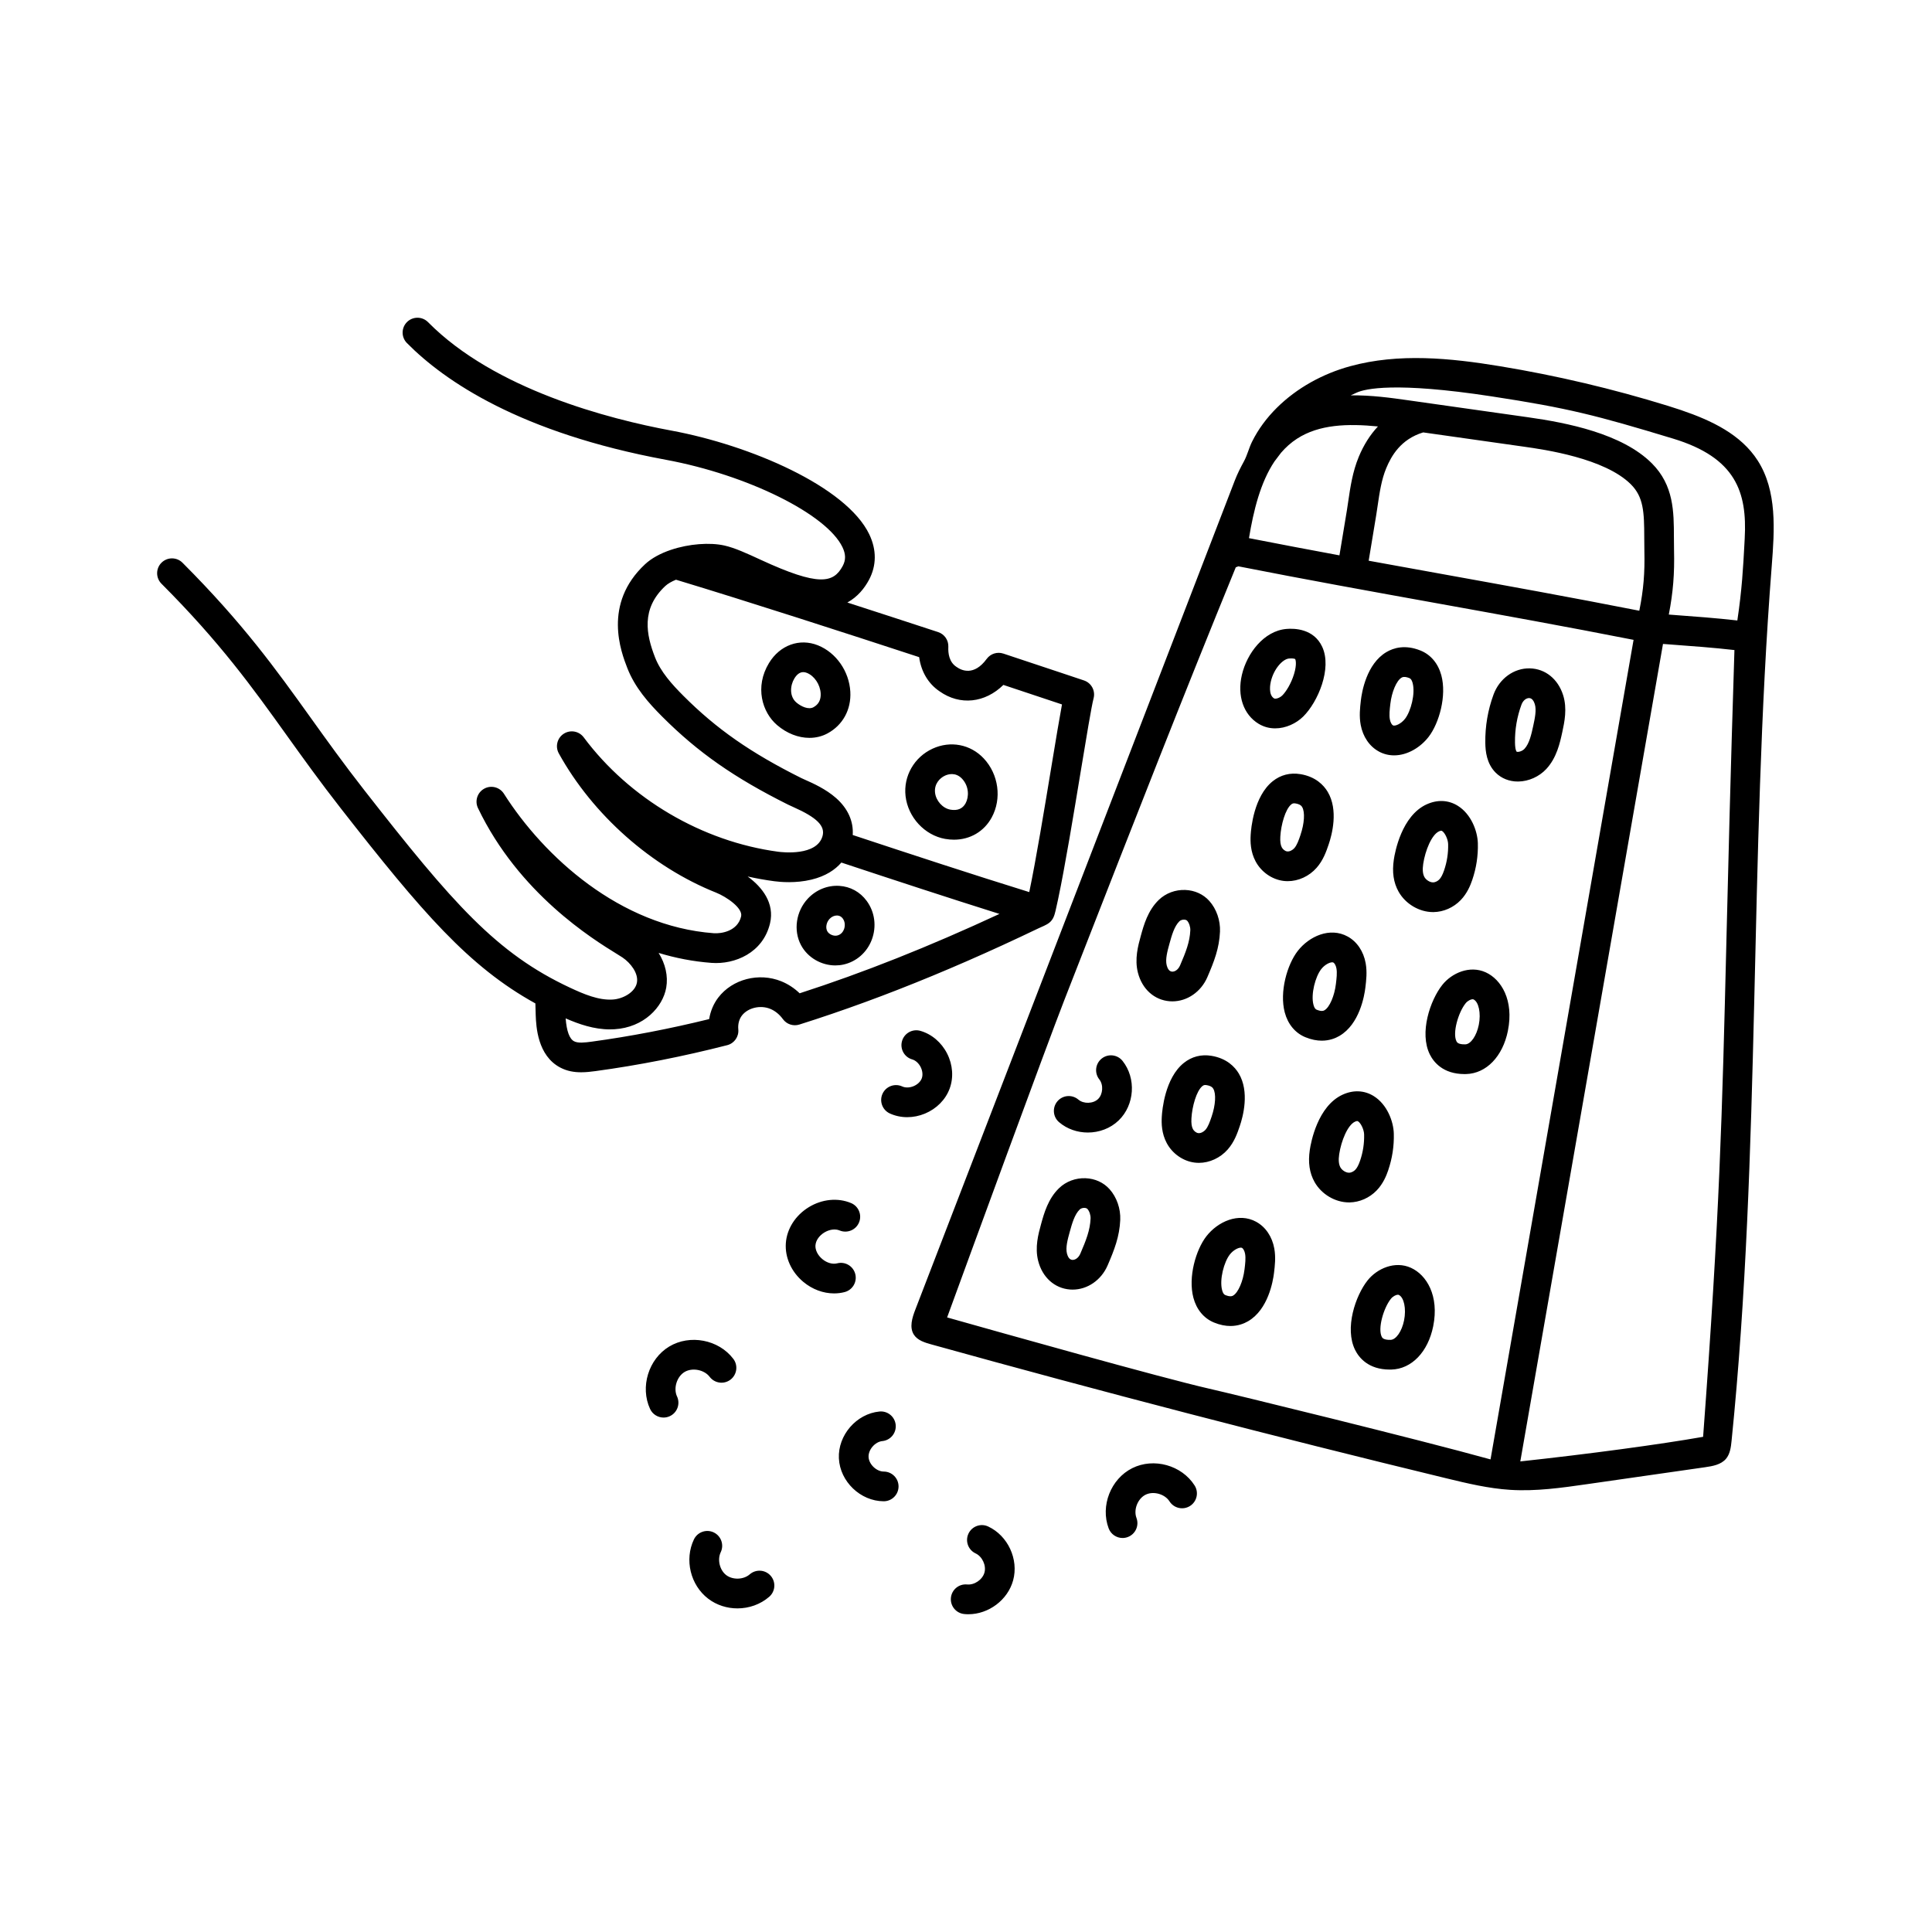 <?xml version="1.0" encoding="UTF-8"?>
<!-- Uploaded to: SVG Repo, www.svgrepo.com, Generator: SVG Repo Mixer Tools -->
<svg fill="#000000" width="800px" height="800px" version="1.1" viewBox="144 144 512 512" xmlns="http://www.w3.org/2000/svg">
 <path d="m589.66 252.73c-1.227-0.418-2.457-0.812-3.68-1.188-14.555-4.496-29.41-8.004-44.441-10.484-13.184-2.176-26.883-3.539-39.766 0.004-7.231 1.988-14.086 5.734-19.422 11.031-2.641 2.625-4.902 5.644-6.555 8.984-0.824 1.664-1.246 3.539-2.125 5.16-0.918 1.695-1.727 3.262-2.43 5.086l-66.152 171.68-18.523 48.07c-0.828 2.148-1.625 4.695-0.375 6.633 0.965 1.492 2.828 2.078 4.539 2.551 45.301 12.586 90.812 24.418 136.51 35.496 5.594 1.355 11.227 2.707 16.969 3.07 6.836 0.434 13.676-0.543 20.453-1.516l31.207-4.477c2.016-0.289 4.223-0.68 5.539-2.234 1.082-1.281 1.305-3.059 1.473-4.727 7.828-77 4.617-154.74 10.648-231.9 0.746-9.539 1.449-19.867-3.719-27.922-4.438-6.922-12.246-10.621-20.152-13.312zm-11.227 53.121c-17.891-3.523-35.414-6.688-52.391-9.75-6.367-1.148-12.816-2.312-19.328-3.504 0.242-1.559 0.516-3.18 0.832-5.027 0.348-2.039 0.738-4.352 1.168-7.07 0.125-0.797 0.242-1.598 0.363-2.398 0.527-3.59 1.027-6.981 2.277-9.996 1.348-3.246 3.828-7.699 9.805-9.512l26.742 3.789c5.277 0.746 21.34 3.023 28.297 9.969 3.363 3.356 3.535 7.328 3.547 14.059 0 1.141 0.004 2.32 0.031 3.527 0.137 5.875-0.211 10.285-1.344 15.914zm-74.355-40.762c-1.625 3.922-2.219 7.961-2.793 11.867-0.113 0.773-0.227 1.543-0.348 2.312-0.426 2.676-0.812 4.965-1.156 6.984-0.297 1.738-0.57 3.352-0.816 4.922-7.906-1.465-15.906-2.977-23.973-4.559 1.215-7.34 3.031-14.758 6.762-20.336 0.605-0.809 1.184-1.574 1.738-2.293 1.23-1.43 2.629-2.688 4.234-3.727 5.879-3.801 13.375-4.039 21.445-3.246-2.066 2.199-3.769 4.887-5.094 8.074zm-109.08 228.04c5.68-15.543 26.266-71.828 31.074-84.133l2.547-6.523c17.145-43.887 28.656-73.348 42.879-108.14 0.23-0.066 0.449-0.148 0.664-0.254 17.926 3.531 35.473 6.699 52.48 9.766 16.949 3.059 34.434 6.211 52.27 9.723-7.785 44.527-13.395 76.695-19 108.86-5.586 32.035-11.168 64.07-18.906 108.33-19.07-5.301-68.039-17.266-74.703-18.777-12.332-2.805-55.742-15.016-69.301-18.848zm206.52-99.797c-1.137 46.438-1.77 72.371-6.176 131.44-11.426 2.016-30.508 4.582-48.445 6.519 7.664-43.832 13.215-75.672 18.766-107.51 5.617-32.23 11.234-64.461 19.047-109.13 0.379 0.027 0.754 0.055 1.125 0.082 6.926 0.512 12.262 0.906 17.809 1.539-1.039 32.613-1.641 57.184-2.129 77.062zm4.852-106.68-0.082 1.504c-0.316 5.981-0.648 12.137-1.875 20.277-5.644-0.641-11.027-1.039-18-1.555-0.055-0.004-0.109-0.008-0.164-0.012 1.16-5.961 1.535-10.855 1.387-17.117-0.027-1.121-0.027-2.258-0.031-3.356-0.012-6.781-0.023-13.797-5.859-19.617-7.902-7.887-22.48-10.734-32.754-12.191l-31.93-4.523c-4.281-0.605-9.586-1.359-15.102-1.289 0.316-0.145 0.641-0.293 0.977-0.449l0.594-0.273c2.203-1.008 10.102-2.93 35.77 0.992 20.297 3.102 27.68 5.008 48.074 11.191 16.676 5.055 19.652 14.215 18.992 26.414zm-128.8 49.172c1.383 0.836 2.879 1.199 4.363 1.199 2.816 0 5.582-1.305 7.438-3.137 3.887-3.844 7.68-12.73 5.031-18.469-2.231-4.824-7.375-4.926-9.484-4.742-6.004 0.516-10.48 6.504-11.801 12.152-1.301 5.566 0.406 10.551 4.453 13zm3.215-11.211c0.797-3.418 3.176-5.957 4.809-6.098 0.215-0.02 0.406-0.027 0.578-0.027 0.664 0 0.988 0.117 1.051 0.164 0.133 0.164 0.5 1.383-0.285 3.969-0.77 2.547-2.148 4.723-3.102 5.664-0.762 0.754-1.852 1.004-2.188 0.801-1.594-0.965-1-3.898-0.863-4.477zm28.613 18.539c1.316 0.715 2.691 1.027 4.059 1.027 3.543 0 7.008-2.129 9.16-4.93 2.762-3.594 4.824-10.852 3.344-16.312-0.844-3.113-2.793-5.434-5.484-6.527-4.117-1.672-7.203-0.703-9.066 0.402-5.281 3.133-6.519 10.617-6.773 12.84-0.219 1.93-0.473 4.121-0.039 6.453 0.582 3.137 2.332 5.703 4.805 7.043zm3.055-12.602c0.363-3.18 1.641-6.176 2.969-6.961 0.199-0.117 0.727-0.43 2.086 0.121 0.152 0.062 0.562 0.23 0.852 1.293 0.762 2.812-0.465 7.469-1.988 9.453-1.09 1.418-2.707 2.051-3.227 1.773-0.289-0.156-0.66-0.742-0.812-1.555-0.219-1.176-0.055-2.609 0.121-4.125zm33.777 20.562h0.164c2.738-0.047 5.5-1.289 7.387-3.316 2.769-2.981 3.621-6.922 4.246-9.801 0.566-2.625 1.344-6.219 0.215-9.781-1.359-4.281-4.738-7-8.82-7.09-4.199-0.102-8.066 2.699-9.621 6.941-1.508 4.109-2.238 8.414-2.18 12.793 0.031 2.242 0.348 5.504 2.742 7.902 1.516 1.52 3.598 2.352 5.867 2.352zm0.961-20.34c0.457-1.25 1.367-1.793 2.055-1.777 0.816 0.02 1.262 0.879 1.488 1.598 0.496 1.566 0.016 3.781-0.406 5.738-0.477 2.207-1.02 4.711-2.316 6.106-0.688 0.742-1.82 0.918-2.082 0.766-0.07-0.07-0.418-0.516-0.441-2.449-0.047-3.414 0.527-6.773 1.703-9.98zm-3.582 86.395c1.637-8.113-1.773-13.629-5.883-15.492-4.266-1.934-9.008 0.207-11.488 3.32-3.227 4.051-6.168 12.723-3.305 18.465 0.977 1.957 3.453 5.18 9.18 5.18 0.141 0 0.285 0 0.43-0.004 5.348-0.148 9.691-4.648 11.07-11.465zm-7.715-1.559c-0.586 2.898-2.121 5.117-3.57 5.156-1.914 0.051-2.219-0.559-2.348-0.82-1.086-2.176 0.465-7.594 2.418-10.047 0.566-0.711 1.41-1.09 1.871-1.09 0.082 0 0.152 0.012 0.207 0.035 1.406 0.641 2.047 3.676 1.422 6.766zm-36.902 2.902c5.297-3.102 6.582-10.582 6.848-12.797 0.23-1.93 0.496-4.117 0.078-6.453-0.562-3.141-2.301-5.719-4.766-7.07-4.727-2.594-10.238-0.039-13.238 3.824-2.781 3.578-4.887 10.824-3.438 16.289 0.828 3.117 2.762 5.449 5.445 6.559 1.617 0.668 3.078 0.926 4.367 0.926 1.984 0 3.566-0.609 4.703-1.273zm-6.906-8.227c-0.746-2.816 0.508-7.469 2.043-9.441 0.926-1.191 2.223-1.82 2.918-1.82 0.129 0 0.238 0.023 0.32 0.066 0.289 0.16 0.656 0.746 0.805 1.559 0.211 1.176 0.039 2.609-0.145 4.125-0.383 3.18-1.676 6.164-3.008 6.945-0.199 0.117-0.73 0.426-2.086-0.133-0.152-0.062-0.562-0.23-0.844-1.301zm-37.395-0.914c3.922 0 7.59-2.508 9.277-6.422 1.781-4.129 3.156-7.641 3.344-12.062 0.125-2.961-0.93-5.996-2.816-8.113-1.594-1.789-3.859-2.824-6.379-2.922-2.617-0.102-5.176 0.852-7.008 2.617-2.93 2.82-4.004 6.711-4.785 9.551-0.715 2.59-1.691 6.137-0.762 9.754 1.117 4.352 4.34 7.25 8.41 7.57 0.238 0.02 0.477 0.027 0.715 0.027zm-1.504-9.555c-0.41-1.59 0.195-3.777 0.727-5.707 0.602-2.176 1.281-4.644 2.652-5.969 0.273-0.262 0.727-0.426 1.18-0.426h0.07c0.352 0.012 0.652 0.125 0.805 0.297 0.516 0.578 0.863 1.645 0.824 2.539-0.133 3.086-1.207 5.793-2.707 9.281-0.527 1.223-1.457 1.719-2.152 1.66-0.816-0.062-1.211-0.949-1.398-1.68zm35.418-50.66c-2.691-0.445-5.223 0.199-7.316 1.875-5.027 4.019-5.754 12.566-5.848 14.238-0.102 1.77-0.074 4.418 1.309 7.008 1.496 2.805 4.324 4.789 7.383 5.172 0.375 0.047 0.754 0.07 1.133 0.07 2.828 0 5.68-1.301 7.652-3.547 1.766-2.008 2.555-4.316 3.188-6.172 0.883-2.59 2.629-9.133-0.246-13.949-1.055-1.77-3.172-4.019-7.246-4.699zm0.047 16.105c-0.473 1.379-0.914 2.684-1.648 3.516-0.434 0.492-1.219 0.941-1.887 0.863-0.602-0.074-1.168-0.594-1.422-1.066-0.344-0.645-0.469-1.555-0.395-2.863 0.176-3.129 1.336-7.281 2.902-8.535 0.297-0.238 0.562-0.348 1.105-0.258 1.34 0.223 1.652 0.746 1.785 0.969 0.777 1.301 0.594 4.332-0.445 7.371zm33.449-8.113c-6.664 3.035-8.43 12.715-8.715 14.625-0.504 3.352-0.09 6.144 1.262 8.543 1.828 3.242 5.477 5.398 9.121 5.398h0.141c2.664-0.039 5.285-1.199 7.191-3.176 1.715-1.781 2.57-3.902 3.062-5.344 1.074-3.137 1.574-6.406 1.484-9.719-0.086-3.238-1.781-7.727-5.309-9.926-2.473-1.547-5.398-1.688-8.234-0.395zm4.062 7.07c0.766 0.477 1.578 2.227 1.609 3.461 0.062 2.371-0.297 4.715-1.066 6.961-0.402 1.18-0.801 1.93-1.281 2.43-0.352 0.363-0.965 0.758-1.641 0.77h-0.027c-0.91 0-1.875-0.715-2.254-1.387-0.457-0.812-0.566-1.961-0.336-3.512 0.531-3.543 2.246-7.742 4.191-8.625 0.551-0.25 0.695-0.16 0.805-0.094zm-8.238 115.77c-4.266-1.938-9.008 0.203-11.488 3.32-3.227 4.051-6.168 12.723-3.305 18.465 0.977 1.957 3.453 5.18 9.18 5.18 0.141 0 0.285 0 0.43-0.004 5.348-0.148 9.691-4.648 11.07-11.465 1.637-8.113-1.773-13.629-5.883-15.492zm-1.832 13.934c-0.586 2.898-2.121 5.117-3.57 5.156-1.914 0.047-2.219-0.559-2.348-0.82-1.086-2.176 0.465-7.594 2.418-10.047 0.566-0.711 1.41-1.094 1.871-1.094 0.082 0 0.152 0.012 0.207 0.035 1.406 0.641 2.047 3.676 1.422 6.766zm-39.152-26.117c-4.727-2.594-10.234-0.039-13.238 3.824-2.781 3.578-4.887 10.824-3.438 16.289 0.828 3.117 2.762 5.449 5.445 6.559 1.617 0.668 3.078 0.926 4.367 0.926 1.984 0 3.566-0.609 4.703-1.273 5.297-3.102 6.582-10.578 6.848-12.797 0.23-1.93 0.496-4.117 0.078-6.453-0.562-3.141-2.301-5.719-4.766-7.07zm-3.129 12.586c-0.383 3.18-1.676 6.164-3.008 6.945-0.199 0.117-0.73 0.426-2.086-0.133-0.152-0.062-0.562-0.23-0.844-1.301-0.746-2.816 0.508-7.469 2.043-9.441 0.926-1.188 2.223-1.82 2.918-1.82 0.129 0 0.238 0.023 0.32 0.066 0.289 0.16 0.656 0.746 0.805 1.559 0.211 1.18 0.039 2.609-0.145 4.125zm-42.125-24.148c-2.617-0.102-5.176 0.852-7.008 2.617-2.93 2.82-4.004 6.711-4.785 9.551-0.715 2.59-1.691 6.137-0.762 9.754 1.117 4.352 4.34 7.25 8.41 7.57 0.238 0.02 0.477 0.027 0.715 0.027 3.922 0 7.59-2.508 9.277-6.422 1.781-4.129 3.156-7.641 3.344-12.062 0.125-2.961-0.93-5.996-2.816-8.113-1.594-1.789-3.859-2.824-6.379-2.922zm-1.379 19.98c-0.527 1.223-1.461 1.723-2.152 1.66-0.816-0.062-1.211-0.949-1.398-1.68-0.41-1.59 0.195-3.777 0.727-5.707 0.602-2.176 1.281-4.644 2.652-5.969 0.273-0.262 0.727-0.426 1.18-0.426h0.07c0.352 0.012 0.652 0.125 0.805 0.297 0.516 0.578 0.863 1.645 0.824 2.539-0.133 3.086-1.207 5.793-2.707 9.281zm31.398-24.051c2.828 0 5.68-1.301 7.652-3.547 1.766-2.008 2.555-4.316 3.188-6.172 0.883-2.59 2.629-9.133-0.246-13.949-1.055-1.77-3.172-4.019-7.246-4.699-2.691-0.449-5.223 0.199-7.316 1.875-5.027 4.019-5.754 12.566-5.848 14.238-0.102 1.766-0.074 4.418 1.309 7.008 1.496 2.805 4.324 4.789 7.383 5.172 0.375 0.047 0.754 0.07 1.133 0.07zm-1.566-8.945c-0.344-0.645-0.469-1.555-0.395-2.863 0.176-3.129 1.336-7.281 2.902-8.535 0.227-0.184 0.438-0.289 0.766-0.289 0.102 0 0.215 0.012 0.34 0.031 1.34 0.223 1.652 0.746 1.785 0.969 0.777 1.301 0.594 4.332-0.445 7.371-0.473 1.379-0.914 2.684-1.648 3.516-0.434 0.492-1.223 0.949-1.887 0.863-0.602-0.074-1.168-0.594-1.422-1.066zm51.75 10.902c1.074-3.137 1.574-6.406 1.484-9.719-0.086-3.238-1.781-7.727-5.309-9.926-2.473-1.547-5.398-1.688-8.234-0.395-6.664 3.035-8.43 12.715-8.715 14.625-0.504 3.352-0.09 6.144 1.262 8.543 1.828 3.242 5.477 5.398 9.121 5.398h0.141c2.664-0.039 5.285-1.199 7.191-3.176 1.715-1.781 2.57-3.902 3.062-5.344zm-7.449-2.547c-0.402 1.176-0.797 1.926-1.281 2.43-0.352 0.363-0.965 0.758-1.641 0.77h-0.027c-0.91 0-1.875-0.715-2.254-1.387-0.457-0.812-0.566-1.961-0.336-3.512 0.531-3.543 2.246-7.742 4.191-8.625 0.551-0.25 0.695-0.16 0.805-0.094 0.766 0.477 1.578 2.227 1.609 3.461 0.062 2.371-0.297 4.715-1.066 6.965zm-270.11-93.336c21.52 27.531 33.91 41.93 51.551 51.672 0.02 1.105 0.051 2.16 0.09 3.141 0.121 2.93 0.449 10.707 6.539 13.875 1.805 0.941 3.66 1.234 5.496 1.234 1.293 0 2.578-0.145 3.832-0.316 11.402-1.551 23.137-3.859 34.879-6.867 1.883-0.48 3.129-2.262 2.941-4.195-0.133-1.355 0.215-2.688 0.949-3.648 1.582-2.062 4.867-2.852 7.488-1.793 1.297 0.523 2.465 1.469 3.379 2.727 0.996 1.371 2.754 1.953 4.371 1.441 2.879-0.91 5.75-1.852 8.609-2.828 2.93-1 5.848-2.031 8.754-3.094 2.973-1.086 5.93-2.207 8.875-3.359 3.019-1.18 6.023-2.387 9.02-3.629 3.07-1.273 6.133-2.574 9.18-3.906 3.133-1.367 6.254-2.766 9.359-4.191 3.199-1.469 6.387-2.965 9.559-4.488 0.949-0.457 2.051-0.836 2.883-1.496 1.035-0.824 1.363-1.953 1.652-3.184 0.234-0.996 0.453-1.996 0.664-2.996 0.516-2.441 0.988-4.894 1.445-7.348 0.531-2.852 1.039-5.707 1.535-8.566 0.523-3.023 1.039-6.051 1.543-9.082 0.492-2.949 0.98-5.898 1.469-8.848 1.477-8.934 2.871-17.371 3.418-19.43 0.535-2.008-0.578-4.086-2.551-4.746-0.086-0.027-8.719-2.926-21.363-7.117-1.621-0.535-3.402 0.031-4.41 1.41-3.402 4.641-6.707 3.043-7.969 2.144-0.031-0.023-0.066-0.047-0.102-0.07-1.883-1.258-2.18-3.547-2.098-5.25 0.086-1.77-1.02-3.379-2.703-3.93-7.227-2.371-15.496-5.07-24.055-7.836 2.754-1.516 4.551-3.812 5.707-5.961 2.043-3.801 2.074-7.988 0.098-12.113-6.078-12.672-31.555-23.621-52.441-27.488-16.5-3.059-46.824-10.855-64.488-28.738-1.527-1.547-4.019-1.562-5.566-0.035-1.547 1.527-1.562 4.019-0.035 5.566 10.055 10.176 30.125 23.809 68.652 30.945 21.59 4 42.574 14.387 46.777 23.156 0.895 1.863 0.914 3.398 0.066 4.981-2.449 4.559-6.32 5.481-21.699-1.621-3.691-1.703-6.879-3.176-9.672-3.801-3.828-0.855-9.344-0.461-14.109 1.137-0.039 0.012-0.082 0.027-0.121 0.039-2.633 0.895-5.031 2.16-6.777 3.785-11.301 10.531-6.336 23.309-4.707 27.508 2.019 5.199 5.648 9.273 9.273 12.902 9.418 9.43 19.066 16.176 33.305 23.289 0.355 0.18 0.832 0.391 1.391 0.641 6.266 2.785 8.516 5.016 7.769 7.699-1.5 5.367-10.699 4.297-11.742 4.156-20.137-2.695-39.406-14.027-51.547-30.316-1.238-1.66-3.547-2.078-5.289-0.957-1.738 1.121-2.312 3.398-1.312 5.211 9 16.289 24.586 30.086 41.691 36.902 2.66 1.062 7.148 4.074 6.621 6.301-0.922 3.883-5.16 4.606-7.269 4.449-24.859-1.855-45.016-20.312-55.59-36.965-1.117-1.758-3.41-2.344-5.231-1.332-1.82 1.008-2.543 3.266-1.641 5.141 10.859 22.664 30.395 34.703 36.816 38.656 0.641 0.395 1.195 0.734 1.477 0.93 2.148 1.461 4.262 4.16 3.832 6.629-0.449 2.586-3.703 4.363-6.457 4.523-3.727 0.223-7.609-1.43-11.266-3.137-19.504-9.109-31.023-22.273-54.551-52.375-5.43-6.945-9.883-13.16-14.191-19.172-9.219-12.863-17.93-25.016-33.969-41.078-1.535-1.539-4.027-1.539-5.566-0.004s-1.539 4.027-0.004 5.566c15.586 15.609 24.113 27.508 33.141 40.105 4.356 6.074 8.859 12.359 14.387 19.434zm123.08-7.566c-0.43-0.191-0.797-0.352-1.07-0.488-13.422-6.703-22.477-13.02-31.25-21.809-3.016-3.019-6.012-6.344-7.504-10.188-2.305-5.938-3.785-12.824 2.734-18.902 0.664-0.617 1.652-1.18 2.824-1.66 19.105 5.773 45.012 14.152 64.441 20.52 0.523 3.828 2.41 7.031 5.406 9.055 5.43 3.844 12.055 3.078 16.914-1.695 6.832 2.266 12.285 4.086 15.531 5.172-0.66 3.527-1.582 9.082-2.816 16.543-1.852 11.215-4.086 24.746-5.859 33.188-15.199-4.715-31.312-10.008-46.781-15.129 0.242-3.609-1.273-7.023-4.418-9.797-2.715-2.394-6.117-3.906-8.148-4.809zm-51.738 66.117c0.375 0 0.754-0.012 1.133-0.031 7.852-0.461 12.859-5.898 13.754-11.031 0.535-3.082-0.223-6.324-2.016-9.199 4.484 1.363 9.164 2.277 14.008 2.641 6.164 0.461 13.652-2.625 15.516-10.484 1.262-5.328-2.062-9.586-5.926-12.41 2.328 0.52 4.684 0.938 7.055 1.254 1.566 0.211 5.664 0.59 9.848-0.426 3.793-0.918 6.281-2.621 7.926-4.523 13.797 4.57 28.129 9.281 41.895 13.613-18.645 8.66-36.066 15.582-52.949 21.035-1.43-1.379-3.082-2.461-4.871-3.184-5.926-2.394-12.941-0.586-16.688 4.305-1.254 1.637-2.082 3.617-2.422 5.715-10.5 2.586-20.969 4.598-31.16 5.984-1.855 0.254-3.606 0.434-4.633-0.102-1.227-0.637-1.977-2.68-2.238-6.07 3.551 1.551 7.523 2.922 11.77 2.918zm63.672-89.477c-0.305-5.414-3.75-10.359-8.574-12.297-4.871-1.957-10.09-0.07-12.984 4.699-3.824 6.301-1.816 13.035 2.144 16.43 2.598 2.227 5.66 3.391 8.578 3.391 1.684 0 3.32-0.387 4.789-1.18 4.051-2.184 6.312-6.312 6.047-11.043zm-9.781 4.113c-1.285 0.691-3.238-0.168-4.512-1.258-1.883-1.613-1.68-4.484-0.535-6.371 0.68-1.117 1.469-1.68 2.363-1.68 0.309 0 0.625 0.066 0.957 0.199 1.984 0.797 3.519 3.082 3.652 5.434 0.094 1.699-0.551 2.934-1.922 3.672zm34.918 34.887c0.789 0.141 1.566 0.207 2.328 0.207 4.258 0 7.969-2.141 10.012-5.902 2.699-4.981 1.836-11.402-2.102-15.613-3.519-3.766-8.852-4.785-13.582-2.602-4.875 2.25-7.754 7.293-7.156 12.551 0.637 5.621 5.055 10.398 10.508 11.363zm-0.051-16.766c0.789-0.363 2.809-1.012 4.535 0.832 1.848 1.977 1.867 4.758 0.934 6.484-0.793 1.461-2.152 2.031-4.047 1.695-2.027-0.359-3.809-2.336-4.055-4.496-0.262-2.316 1.254-3.879 2.637-4.516zm-29.039 50.293c0.719 0 1.441-0.074 2.152-0.234 3.422-0.758 6.223-3.219 7.492-6.582 1.312-3.488 0.812-7.324-1.34-10.262-1.762-2.406-4.356-3.828-7.301-4.004-3.094-0.184-6.117 1.043-8.301 3.371-3.144 3.359-3.894 8.434-1.816 12.336 1.766 3.32 5.383 5.379 9.113 5.379zm-1.547-12.332c0.531-0.57 1.25-0.898 1.949-0.898 0.043 0 0.086 0 0.133 0.004 0.582 0.035 1.059 0.305 1.422 0.801 0.676 0.926 0.609 2.07 0.324 2.836-0.195 0.516-0.691 1.422-1.828 1.672-0.953 0.211-2.172-0.328-2.613-1.156-0.504-0.945-0.238-2.348 0.613-3.258zm20.582 52.551c-1.602 0-3.176-0.328-4.609-0.984-1.977-0.906-2.844-3.242-1.941-5.219 0.906-1.977 3.242-2.844 5.219-1.941 0.84 0.387 1.965 0.355 3.008-0.074 1.043-0.434 1.855-1.211 2.176-2.078 0.32-0.867 0.207-1.988-0.301-2.996-0.512-1.008-1.344-1.762-2.234-2.016-2.09-0.598-3.297-2.777-2.699-4.867 0.598-2.09 2.781-3.301 4.867-2.699 3 0.859 5.586 3.059 7.09 6.027s1.746 6.352 0.66 9.281c-1.082 2.93-3.469 5.34-6.543 6.617-1.523 0.633-3.121 0.949-4.695 0.949zm-24.324 33.941c-0.09 1.25 0.605 2.652 1.82 3.664 1.211 1.012 2.719 1.441 3.934 1.129 2.106-0.547 4.254 0.719 4.797 2.82 0.547 2.106-0.719 4.254-2.82 4.797-0.914 0.238-1.852 0.352-2.793 0.352-2.859 0-5.766-1.062-8.152-3.055-3.176-2.644-4.906-6.488-4.633-10.277 0.273-3.793 2.539-7.344 6.062-9.508 3.519-2.16 7.715-2.574 11.223-1.102 2.004 0.84 2.945 3.148 2.106 5.152-0.84 2.004-3.148 2.945-5.152 2.106-1.156-0.484-2.711-0.273-4.055 0.551-1.344 0.824-2.238 2.113-2.328 3.363zm44.793 86.73c0.512-1.875-0.582-4.242-2.344-5.062-1.969-0.918-2.82-3.262-1.902-5.231 0.918-1.969 3.262-2.824 5.231-1.902 5.227 2.438 8.133 8.707 6.609 14.273-1.422 5.211-6.5 8.977-11.855 8.98-0.363 0-0.73-0.016-1.098-0.055-2.164-0.211-3.746-2.137-3.535-4.301s2.129-3.746 4.301-3.535c1.938 0.191 4.082-1.289 4.594-3.168zm-38.582-30.254c-0.285-6.137 4.641-11.82 10.754-12.414 2.164-0.211 4.09 1.371 4.301 3.535 0.211 2.164-1.371 4.09-3.535 4.301-1.934 0.188-3.742 2.277-3.652 4.215 0.09 1.941 2.086 3.852 4.027 3.863 2.172 0.012 3.926 1.781 3.918 3.953-0.012 2.168-1.77 3.918-3.938 3.918h-0.02c-6.141-0.027-11.57-5.234-11.852-11.371zm-42.891-16.406c0.914 1.973 0.055 4.312-1.918 5.227-0.535 0.25-1.098 0.367-1.652 0.367-1.484 0-2.91-0.844-3.574-2.281-2.695-5.816-0.418-13.234 5.07-16.539 5.488-3.305 13.109-1.844 16.988 3.262 1.316 1.73 0.977 4.199-0.754 5.516-1.73 1.316-4.199 0.977-5.516-0.754-1.441-1.898-4.617-2.508-6.66-1.277s-2.992 4.32-1.988 6.484zm118.07-88.918c3.668 4.606 3.207 11.68-1.031 15.77-2.207 2.133-5.191 3.207-8.176 3.207-2.738 0-5.481-0.91-7.621-2.742-1.652-1.414-1.84-3.898-0.426-5.551 1.414-1.652 3.898-1.84 5.551-0.426 1.375 1.176 3.906 1.105 5.207-0.152 1.301-1.258 1.469-3.781 0.34-5.199-1.355-1.699-1.074-4.176 0.625-5.531 1.699-1.355 4.176-1.074 5.531 0.625zm-113.59 126.8c0.941-1.961 3.293-2.785 5.25-1.848 1.961 0.941 2.785 3.293 1.848 5.25-0.941 1.965-0.273 4.742 1.457 6.062 1.734 1.32 4.586 1.23 6.231-0.203 1.641-1.426 4.125-1.254 5.555 0.387 1.426 1.641 1.254 4.125-0.387 5.555-2.356 2.047-5.391 3.082-8.426 3.082-2.746 0-5.496-0.848-7.742-2.562-4.731-3.606-6.356-10.367-3.785-15.727zm117.27-5.695c0.766 2.035-0.258 4.305-2.293 5.07-0.457 0.172-0.926 0.254-1.387 0.254-1.59 0-3.09-0.973-3.684-2.547-2.246-5.957 0.559-13.117 6.254-15.961s13.105-0.789 16.52 4.586c1.164 1.836 0.621 4.266-1.211 5.434-1.836 1.164-4.266 0.621-5.434-1.211-1.246-1.961-4.273-2.805-6.356-1.766-2.078 1.039-3.227 3.965-2.406 6.141z"/>
</svg>